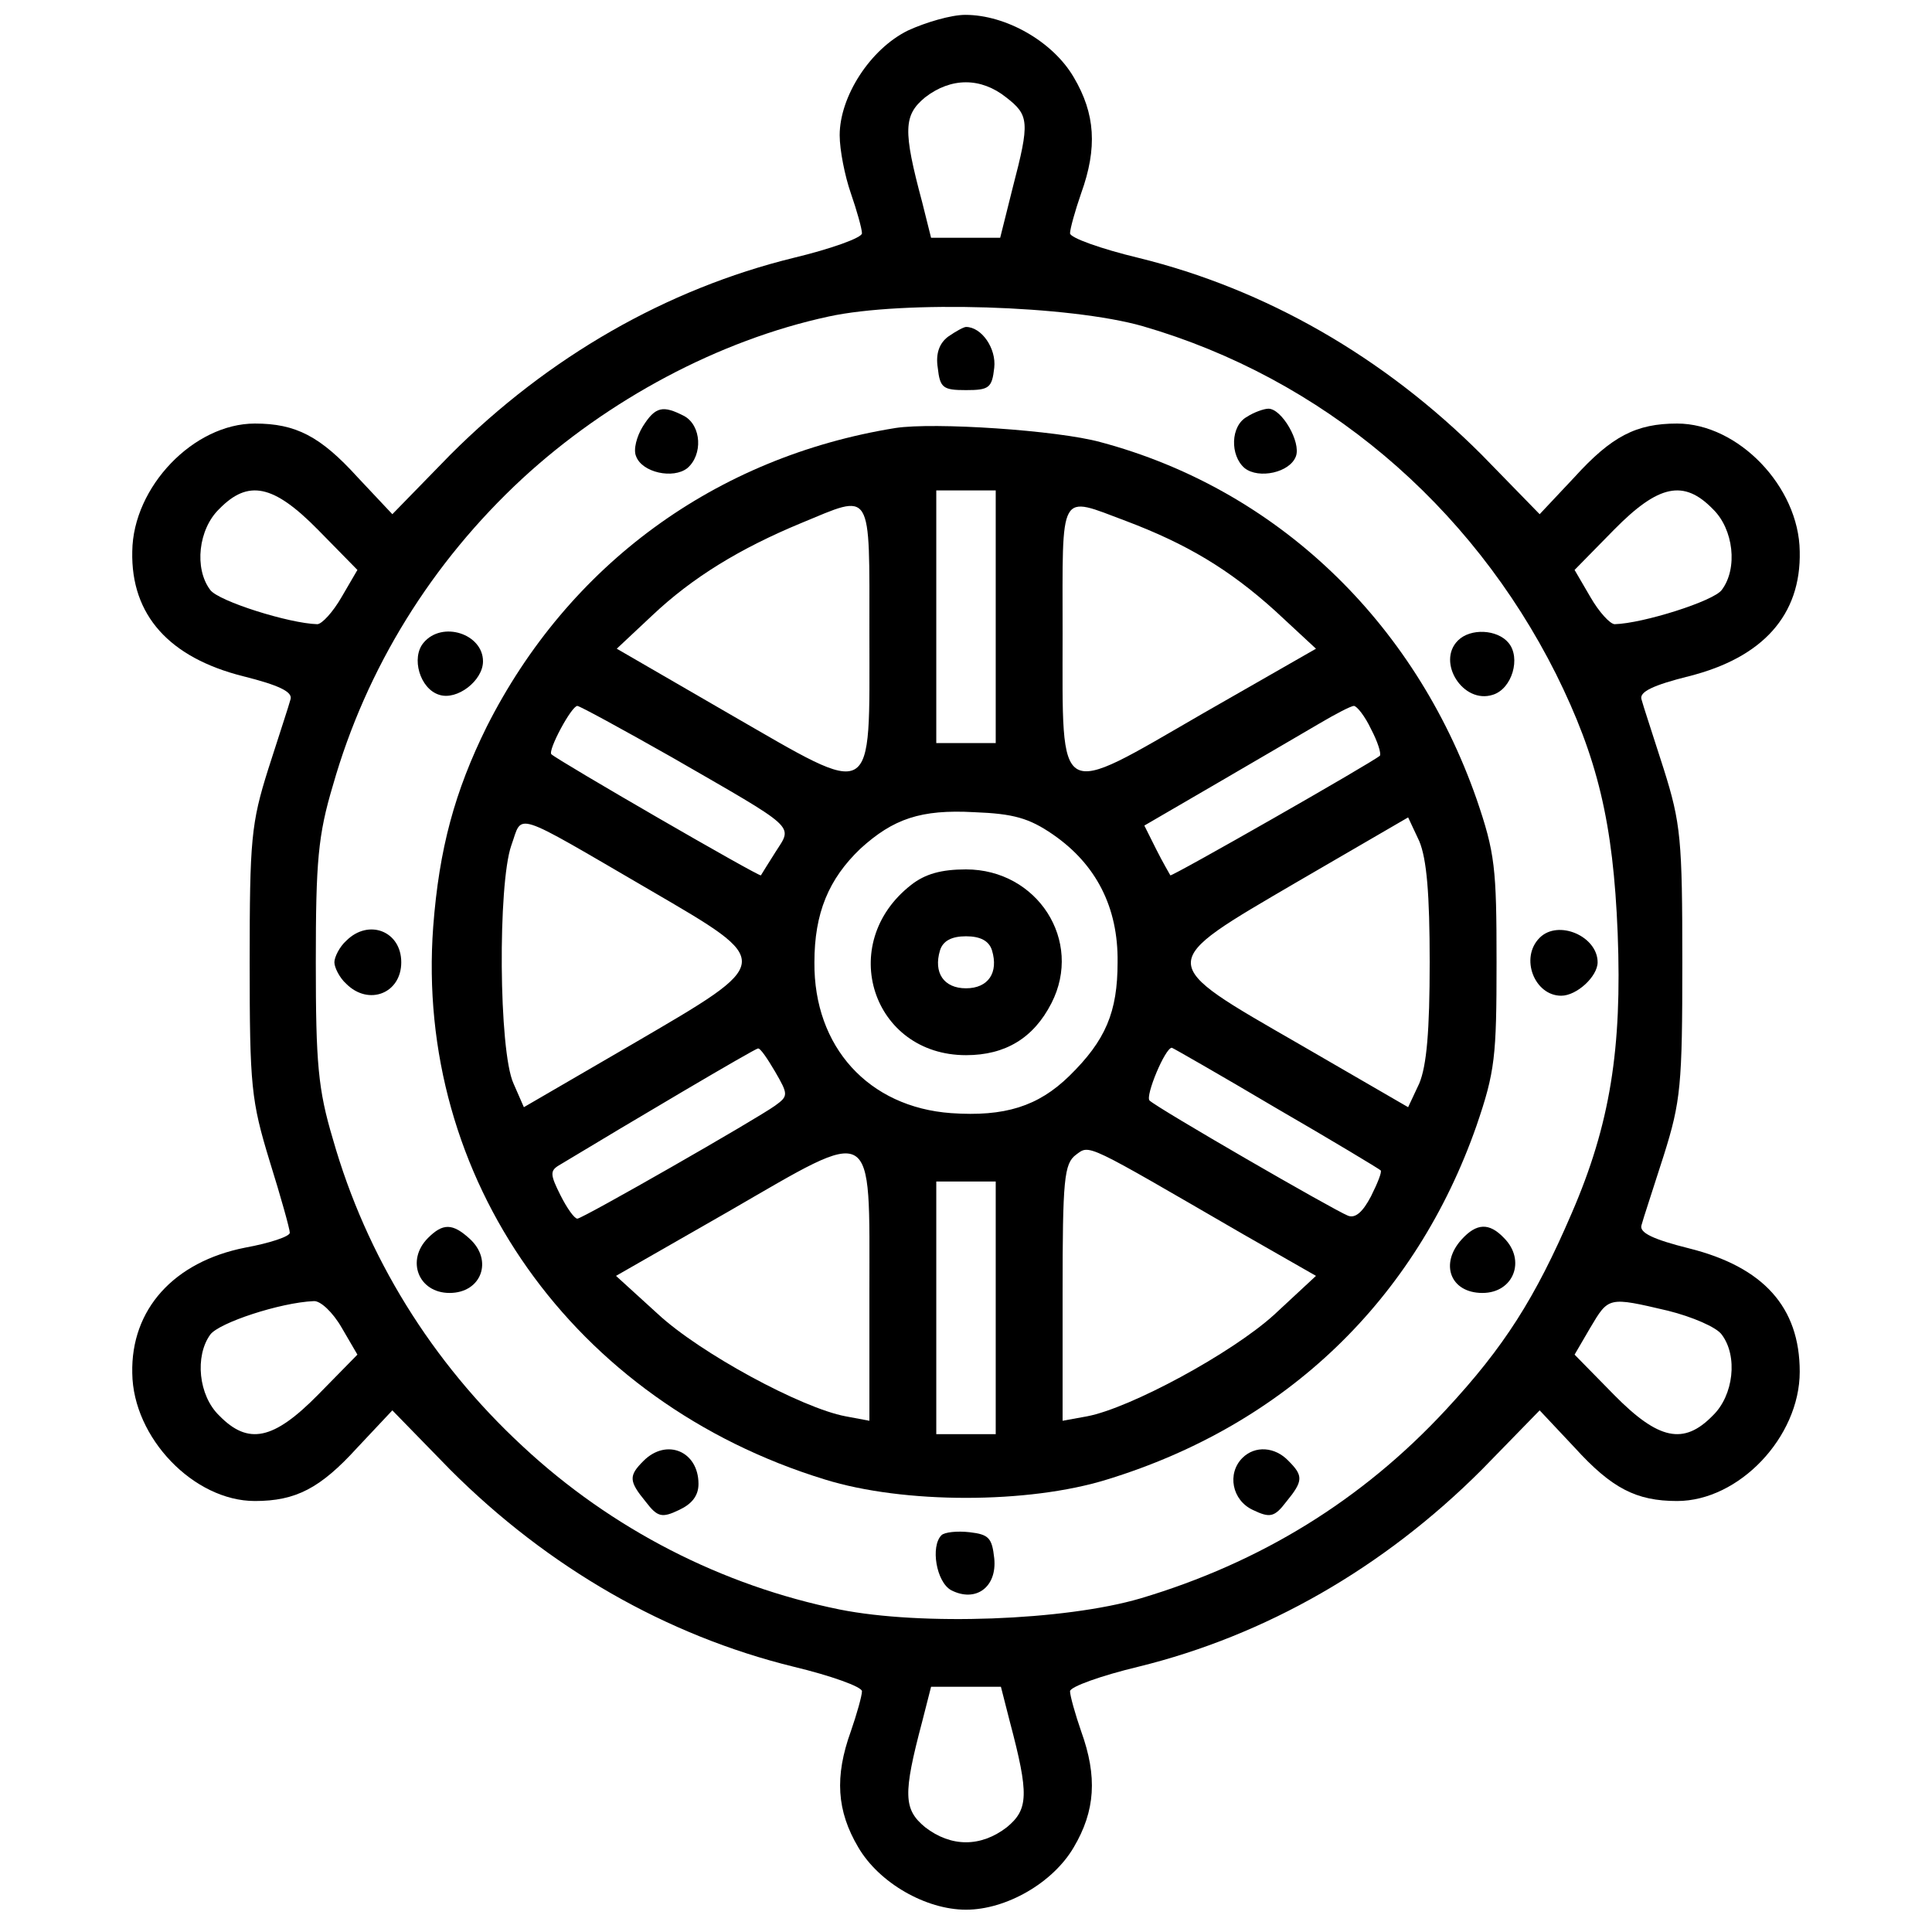 <?xml version="1.0" standalone="no"?>
<!DOCTYPE svg PUBLIC "-//W3C//DTD SVG 20010904//EN"
 "http://www.w3.org/TR/2001/REC-SVG-20010904/DTD/svg10.dtd">
<svg version="1.0" xmlns="http://www.w3.org/2000/svg"
 width="260pt" height="260pt" viewBox="0 0 260 260"
 preserveAspectRatio="xMidYMid meet">
<g transform="translate(0,260) scale(0.1,-0.1)"
fill="#000000" stroke="none">
<path d="M1222 2559 c-51 -25 -92 -89 -92 -141 0 -20 7 -55 15 -78 8 -23 15
-48 15 -54 0 -6 -42 -21 -92 -33 -171 -42 -330 -133 -462 -265 l-78 -80 -47
50 c-50 55 -83 72 -138 72 -82 0 -164 -85 -165 -172 -2 -86 50 -143 149 -168
48 -12 67 -21 64 -31 -2 -8 -16 -50 -30 -94 -23 -73 -25 -95 -25 -260 0 -167
2 -186 27 -268 15 -48 27 -91 27 -96 0 -5 -27 -14 -60 -20 -96 -19 -154 -83
-152 -169 1 -87 83 -172 165 -172 55 0 88 17 138 72 l47 50 78 -80 c132 -132
291 -223 462 -265 50 -12 92 -27 92 -33 0 -6 -7 -31 -15 -54 -22 -61 -19 -107
10 -156 28 -48 91 -84 145 -84 54 0 117 36 145 84 29 49 32 95 10 156 -8 23
-15 48 -15 54 0 6 42 21 92 33 171 42 330 133 462 265 l78 80 47 -50 c50 -55
83 -72 138 -72 83 0 165 86 165 174 0 87 -49 141 -149 166 -48 12 -67 21 -64
31 2 8 16 50 30 94 23 73 25 95 25 260 0 165 -2 187 -25 260 -14 44 -28 86
-30 94 -3 10 16 19 64 31 99 25 151 82 149 168 -1 87 -83 172 -165 172 -55 0
-88 -17 -138 -72 l-47 -50 -78 80 c-132 132 -291 223 -462 265 -50 12 -92 27
-92 33 0 6 7 31 15 54 22 61 19 107 -10 156 -28 48 -91 84 -146 84 -19 0 -53
-10 -77 -21z m132 -90 c31 -24 32 -33 9 -121 l-17 -68 -47 0 -46 0 -12 48
c-26 97 -25 117 4 141 35 27 75 27 109 0z m184 -308 c241 -70 441 -239 556
-468 56 -113 77 -200 83 -349 6 -155 -10 -257 -62 -377 -49 -114 -91 -180
-169 -264 -113 -122 -250 -206 -411 -254 -102 -30 -295 -37 -405 -15 -158 32
-307 108 -427 220 -122 113 -210 255 -255 413 -20 67 -23 102 -23 238 0 136 3
171 23 238 45 158 133 300 255 413 115 106 264 186 412 218 101 22 325 15 423
-13z m-1110 -274 l53 -54 -21 -36 c-12 -21 -27 -37 -33 -37 -38 1 -133 31
-144 46 -22 29 -16 82 12 109 39 40 73 33 133 -28z m1877 28 c28 -27 34 -80
12 -109 -11 -15 -106 -45 -144 -46 -6 0 -21 16 -33 37 l-21 36 53 54 c60 61
94 68 133 28z m-1845 -1102 l21 -36 -53 -54 c-60 -61 -94 -68 -133 -28 -28 27
-33 80 -12 109 12 16 94 43 139 45 9 1 26 -15 38 -36z m1785 23 c32 -8 65 -22
72 -32 22 -29 16 -82 -12 -109 -39 -40 -73 -33 -133 28 l-53 54 21 36 c25 42
24 42 105 23z m-886 -553 c26 -98 25 -118 -4 -142 -35 -27 -75 -27 -110 0 -29
24 -30 44 -4 142 l12 47 47 0 47 0 12 -47z"/>
<path d="M1276 2147 c-12 -9 -17 -23 -14 -42 3 -27 7 -30 38 -30 31 0 35 3 38
30 3 26 -17 55 -38 55 -3 0 -14 -6 -24 -13z"/>
<path d="M865 2026 c-8 -13 -13 -31 -9 -40 8 -22 50 -31 69 -16 21 18 19 57
-4 70 -29 15 -39 13 -56 -14z"/>
<path d="M1678 2039 c-22 -12 -23 -52 -3 -69 19 -15 61 -6 69 16 7 19 -19 64
-37 64 -6 0 -20 -5 -29 -11z"/>
<path d="M1205 2024 c-242 -39 -440 -184 -550 -402 -43 -87 -64 -164 -72 -269
-25 -338 188 -640 527 -744 106 -33 274 -33 380 0 241 74 415 242 497 476 25
73 27 93 27 220 0 127 -2 147 -27 220 -84 240 -270 417 -506 480 -58 16 -224
27 -276 19z m135 -254 l0 -170 -40 0 -40 0 0 170 0 170 40 0 40 0 0 -170z
m-170 -23 c0 -228 10 -222 -188 -108 l-152 88 48 45 c54 51 118 90 200 124 97
40 92 49 92 -149z m345 152 c82 -31 139 -65 201 -121 l55 -51 -152 -87 c-199
-115 -189 -121 -189 107 0 196 -6 186 85 152z m-611 -318 c170 -98 163 -91
140 -127 -10 -16 -19 -30 -20 -32 -1 -3 -274 155 -282 163 -5 5 27 65 35 65 3
0 60 -31 127 -69z m941 38 c9 -17 14 -33 12 -36 -10 -9 -280 -163 -282 -161
-1 2 -10 17 -19 35 l-16 32 98 57 c53 31 115 67 137 80 22 13 43 24 47 24 4 0
15 -14 23 -31z m-428 -142 c58 -40 88 -98 87 -172 0 -67 -16 -105 -65 -153
-42 -41 -87 -55 -159 -50 -111 8 -185 89 -184 203 0 66 19 112 62 153 44 40
81 53 153 49 53 -2 74 -8 106 -30z m-542 -75 c168 -98 168 -95 -22 -206 l-148
-86 -14 32 c-20 44 -21 268 -3 320 16 44 -2 50 187 -60z m1049 -97 c0 -92 -4
-139 -14 -163 l-15 -32 -145 84 c-196 113 -196 107 -3 220 l148 86 15 -32 c10
-24 14 -71 14 -163z m-881 -147 c18 -31 18 -33 0 -46 -25 -18 -259 -152 -266
-152 -4 0 -14 14 -23 32 -13 26 -14 32 -3 39 96 58 265 158 269 158 3 1 13
-14 23 -31z m674 -49 c76 -44 139 -82 141 -84 2 -2 -4 -17 -13 -35 -11 -21
-21 -30 -31 -26 -20 8 -257 145 -267 155 -6 6 21 71 30 71 1 0 64 -36 140 -81z
m-547 -248 l0 -173 -32 6 c-59 11 -196 85 -253 138 l-56 51 152 87 c199 115
189 121 189 -109z m503 78 l98 -56 -56 -52 c-57 -52 -194 -126 -252 -137 l-33
-6 0 172 c0 153 2 174 18 186 19 14 11 17 225 -107z m-333 -99 l0 -170 -40 0
-40 0 0 170 0 170 40 0 40 0 0 -170z"/>
<path d="M1226 1409 c-101 -79 -52 -229 74 -229 53 0 91 23 115 70 43 84 -19
180 -115 180 -33 0 -55 -6 -74 -21z m109 -88 c9 -30 -5 -51 -35 -51 -30 0 -44
21 -35 51 4 13 16 19 35 19 19 0 31 -6 35 -19z"/>
<path d="M570 1735 c-17 -20 -5 -62 21 -70 24 -8 59 19 59 45 0 37 -55 55 -80
25z"/>
<path d="M1962 1738 c-29 -29 7 -86 47 -73 26 8 38 50 21 70 -15 18 -51 20
-68 3z"/>
<path d="M466 1334 c-9 -8 -16 -22 -16 -29 0 -7 7 -21 16 -29 30 -30 74 -13
74 29 0 42 -44 59 -74 29z"/>
<path d="M2072 1338 c-27 -27 -7 -78 29 -78 21 0 49 26 49 45 0 35 -53 58 -78
33z"/>
<path d="M576 934 c-30 -30 -13 -74 29 -74 43 0 59 44 27 73 -23 21 -36 21
-56 1z"/>
<path d="M1967 932 c-30 -33 -15 -72 28 -72 42 0 59 44 29 74 -20 21 -37 20
-57 -2z"/>
<path d="M866 634 c-20 -20 -20 -27 3 -55 16 -21 22 -22 45 -11 17 8 26 19 26
35 0 44 -43 62 -74 31z"/>
<path d="M1672 638 c-21 -21 -14 -57 14 -70 23 -11 29 -10 45 11 23 28 23 35
3 55 -18 19 -45 21 -62 4z"/>
<path d="M1267 534 c-15 -15 -7 -63 13 -74 33 -17 62 4 58 43 -3 27 -7 32 -33
35 -17 2 -34 0 -38 -4z"/>
</g>
</svg>
